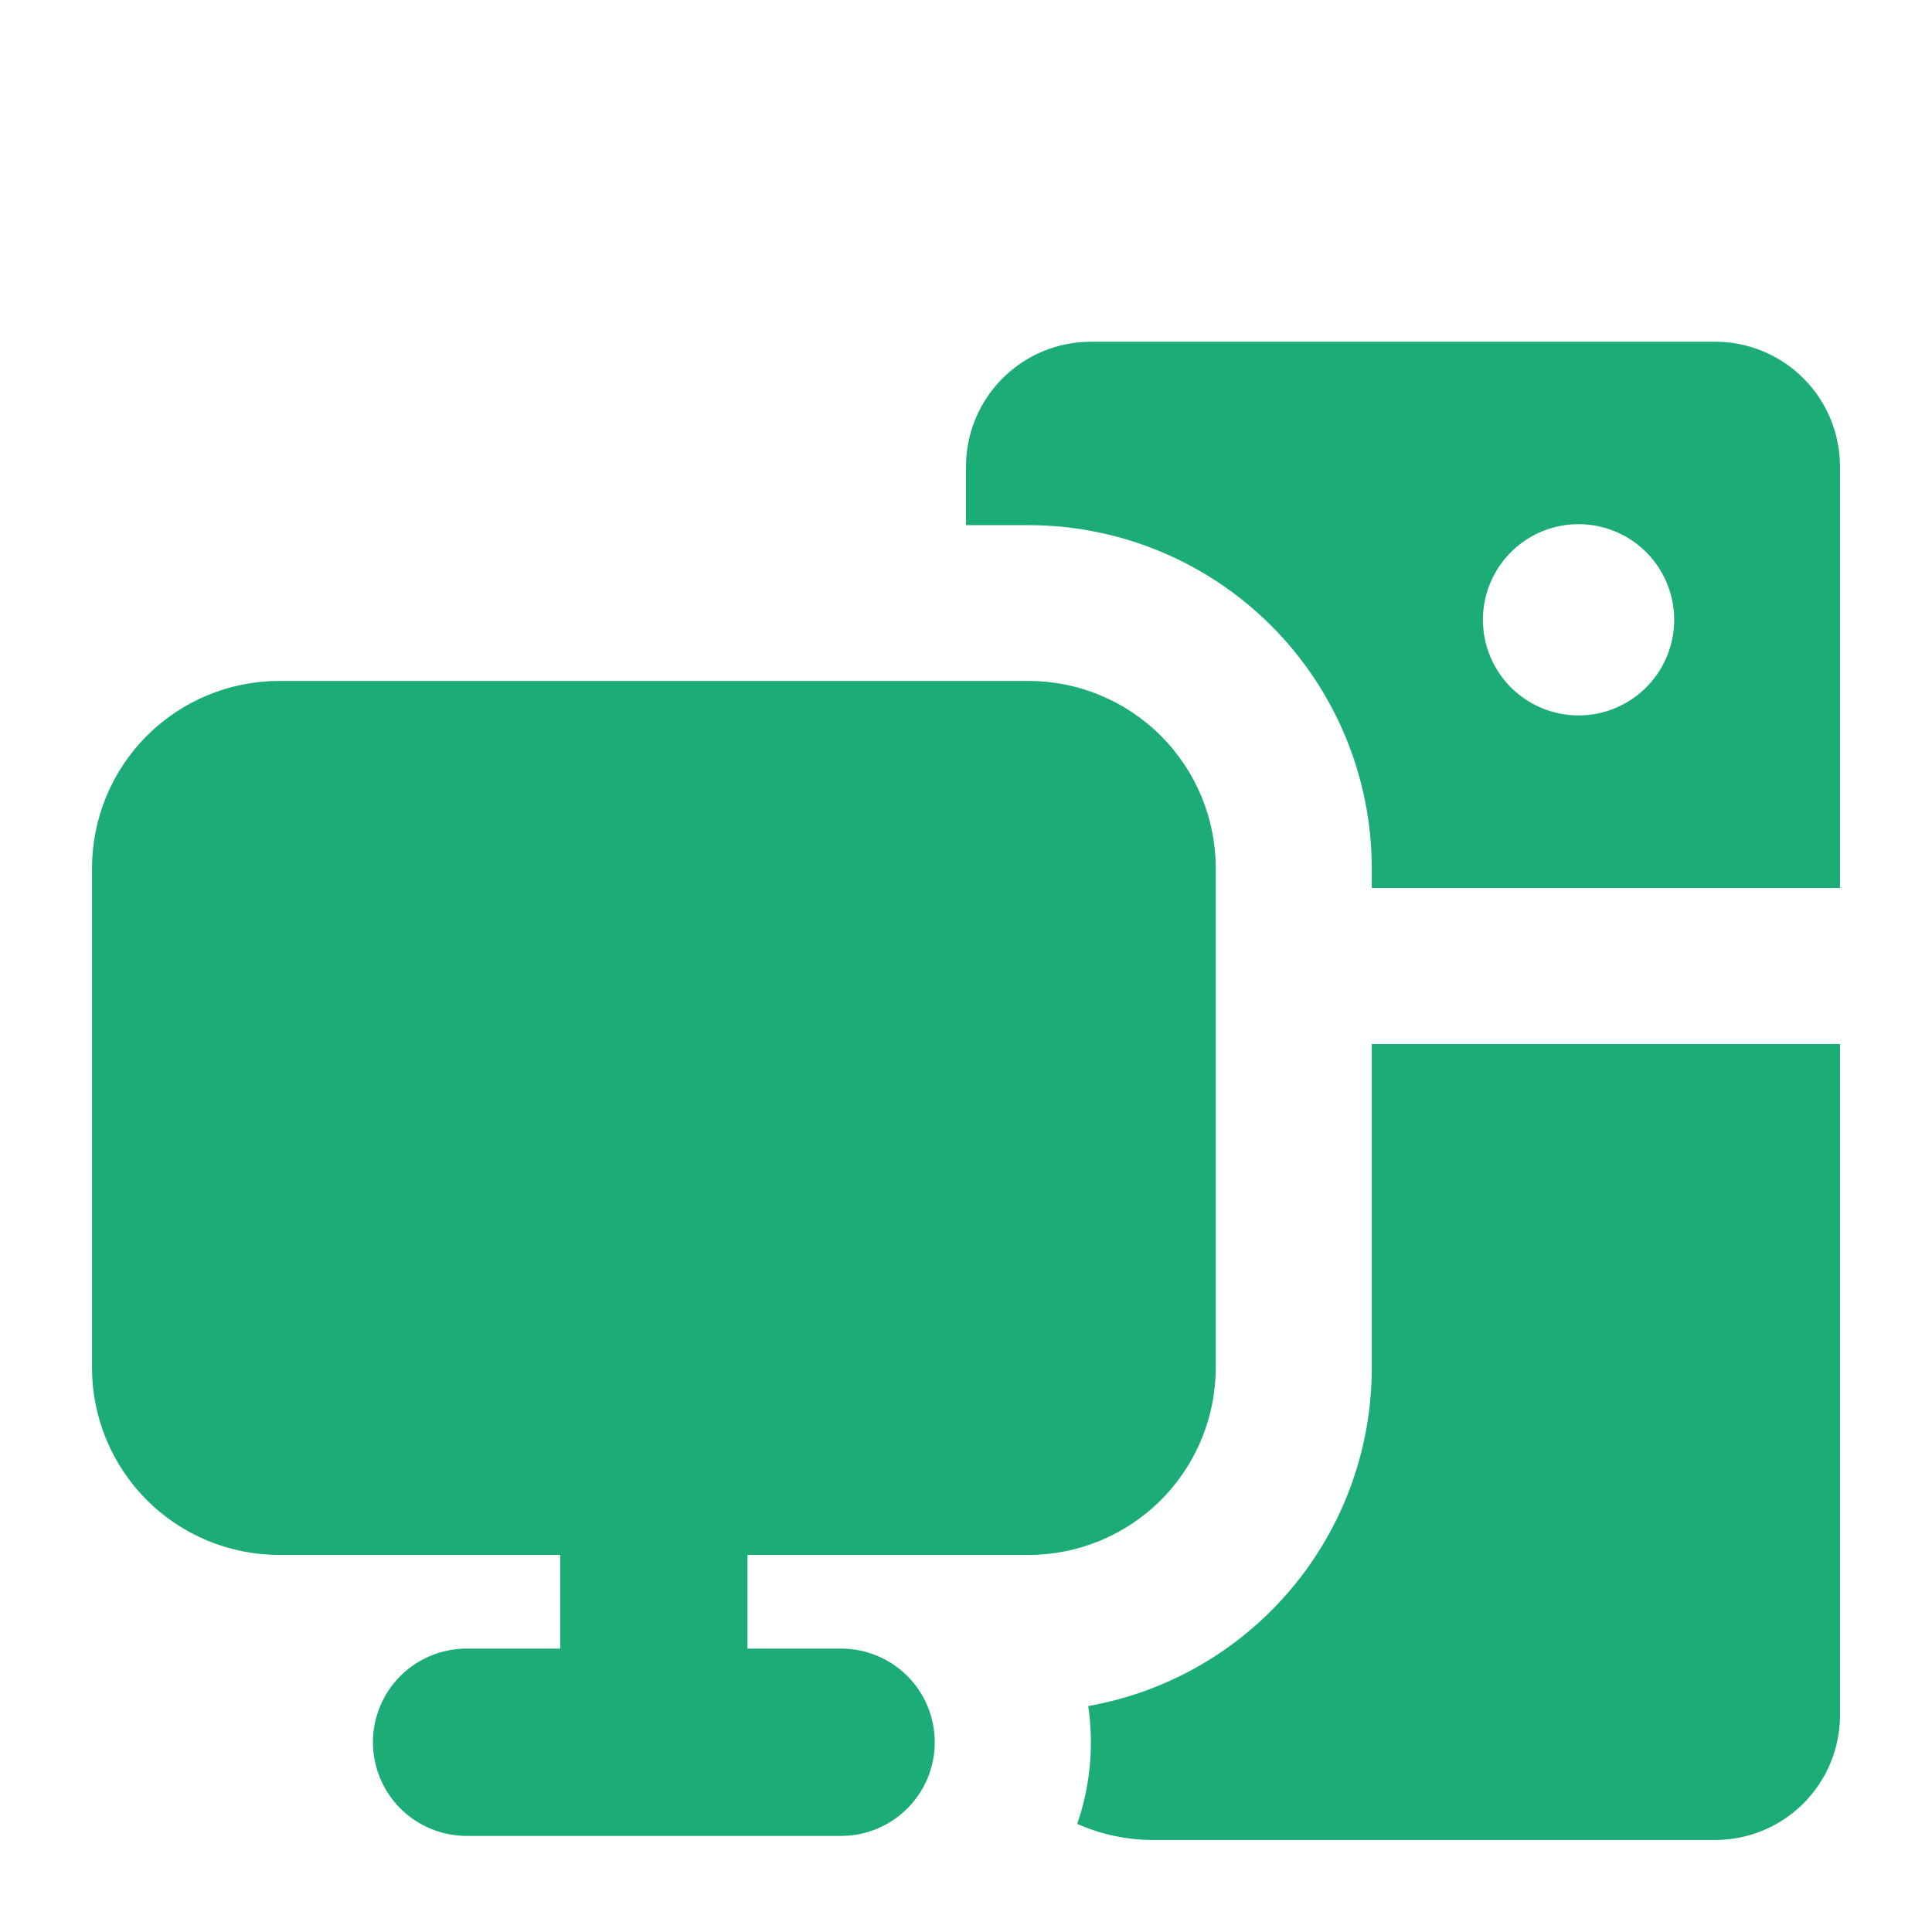 <svg width="42" height="42" viewBox="0 0 42 42" fill="none" xmlns="http://www.w3.org/2000/svg">
<g clip-path="url(#clip0_139_1369)">
<path fill-rule="evenodd" clip-rule="evenodd" d="M23.714 7.429C22.994 7.429 22.304 7.715 21.795 8.224C21.286 8.733 21 9.423 21 10.143V11.416H22.357C24.337 11.416 26.235 12.202 27.635 13.602C29.035 15.002 29.821 16.901 29.821 18.88V19.304H40V10.143C40 9.423 39.714 8.733 39.205 8.224C38.696 7.715 38.006 7.429 37.286 7.429H23.714ZM23.418 39.65C23.702 38.827 23.784 37.949 23.657 37.088C25.385 36.782 26.949 35.878 28.076 34.534C29.204 33.19 29.822 31.492 29.821 29.737V22.697H40V37.286C40 38.006 39.714 38.696 39.205 39.205C38.696 39.714 38.006 40 37.286 40H25.071C24.502 40 23.939 39.881 23.418 39.65ZM36.393 13.368C36.407 13.649 36.364 13.931 36.266 14.195C36.168 14.46 36.018 14.701 35.824 14.906C35.629 15.11 35.395 15.273 35.136 15.384C34.877 15.496 34.598 15.553 34.316 15.553C34.034 15.553 33.755 15.496 33.496 15.384C33.237 15.273 33.003 15.11 32.809 14.906C32.615 14.701 32.464 14.46 32.366 14.195C32.269 13.931 32.225 13.649 32.24 13.368C32.267 12.835 32.498 12.334 32.884 11.966C33.271 11.599 33.783 11.395 34.316 11.395C34.849 11.395 35.362 11.599 35.748 11.966C36.135 12.334 36.365 12.835 36.393 13.368ZM2 18.875C2 17.795 2.429 16.759 3.192 15.996C3.956 15.232 4.992 14.803 6.071 14.803H22.357C23.437 14.803 24.473 15.232 25.236 15.996C26 16.759 26.429 17.795 26.429 18.875V29.732C26.429 30.812 26 31.847 25.236 32.611C24.473 33.374 23.437 33.803 22.357 33.803H16.25V35.839H18.286C18.826 35.839 19.343 36.054 19.725 36.435C20.107 36.817 20.321 37.335 20.321 37.875C20.321 38.415 20.107 38.932 19.725 39.314C19.343 39.696 18.826 39.911 18.286 39.911H10.143C9.603 39.911 9.085 39.696 8.703 39.314C8.322 38.932 8.107 38.415 8.107 37.875C8.107 37.335 8.322 36.817 8.703 36.435C9.085 36.054 9.603 35.839 10.143 35.839H12.179V33.803H6.071C4.992 33.803 3.956 33.374 3.192 32.611C2.429 31.847 2 30.812 2 29.732L2 18.875Z" fill="#1CAC78"/>
</g>
<defs>
<clipPath id="clip0_139_1369">
<rect width="38" height="38" fill="white" transform="translate(2 2)"/>
</clipPath>
</defs>
</svg>
